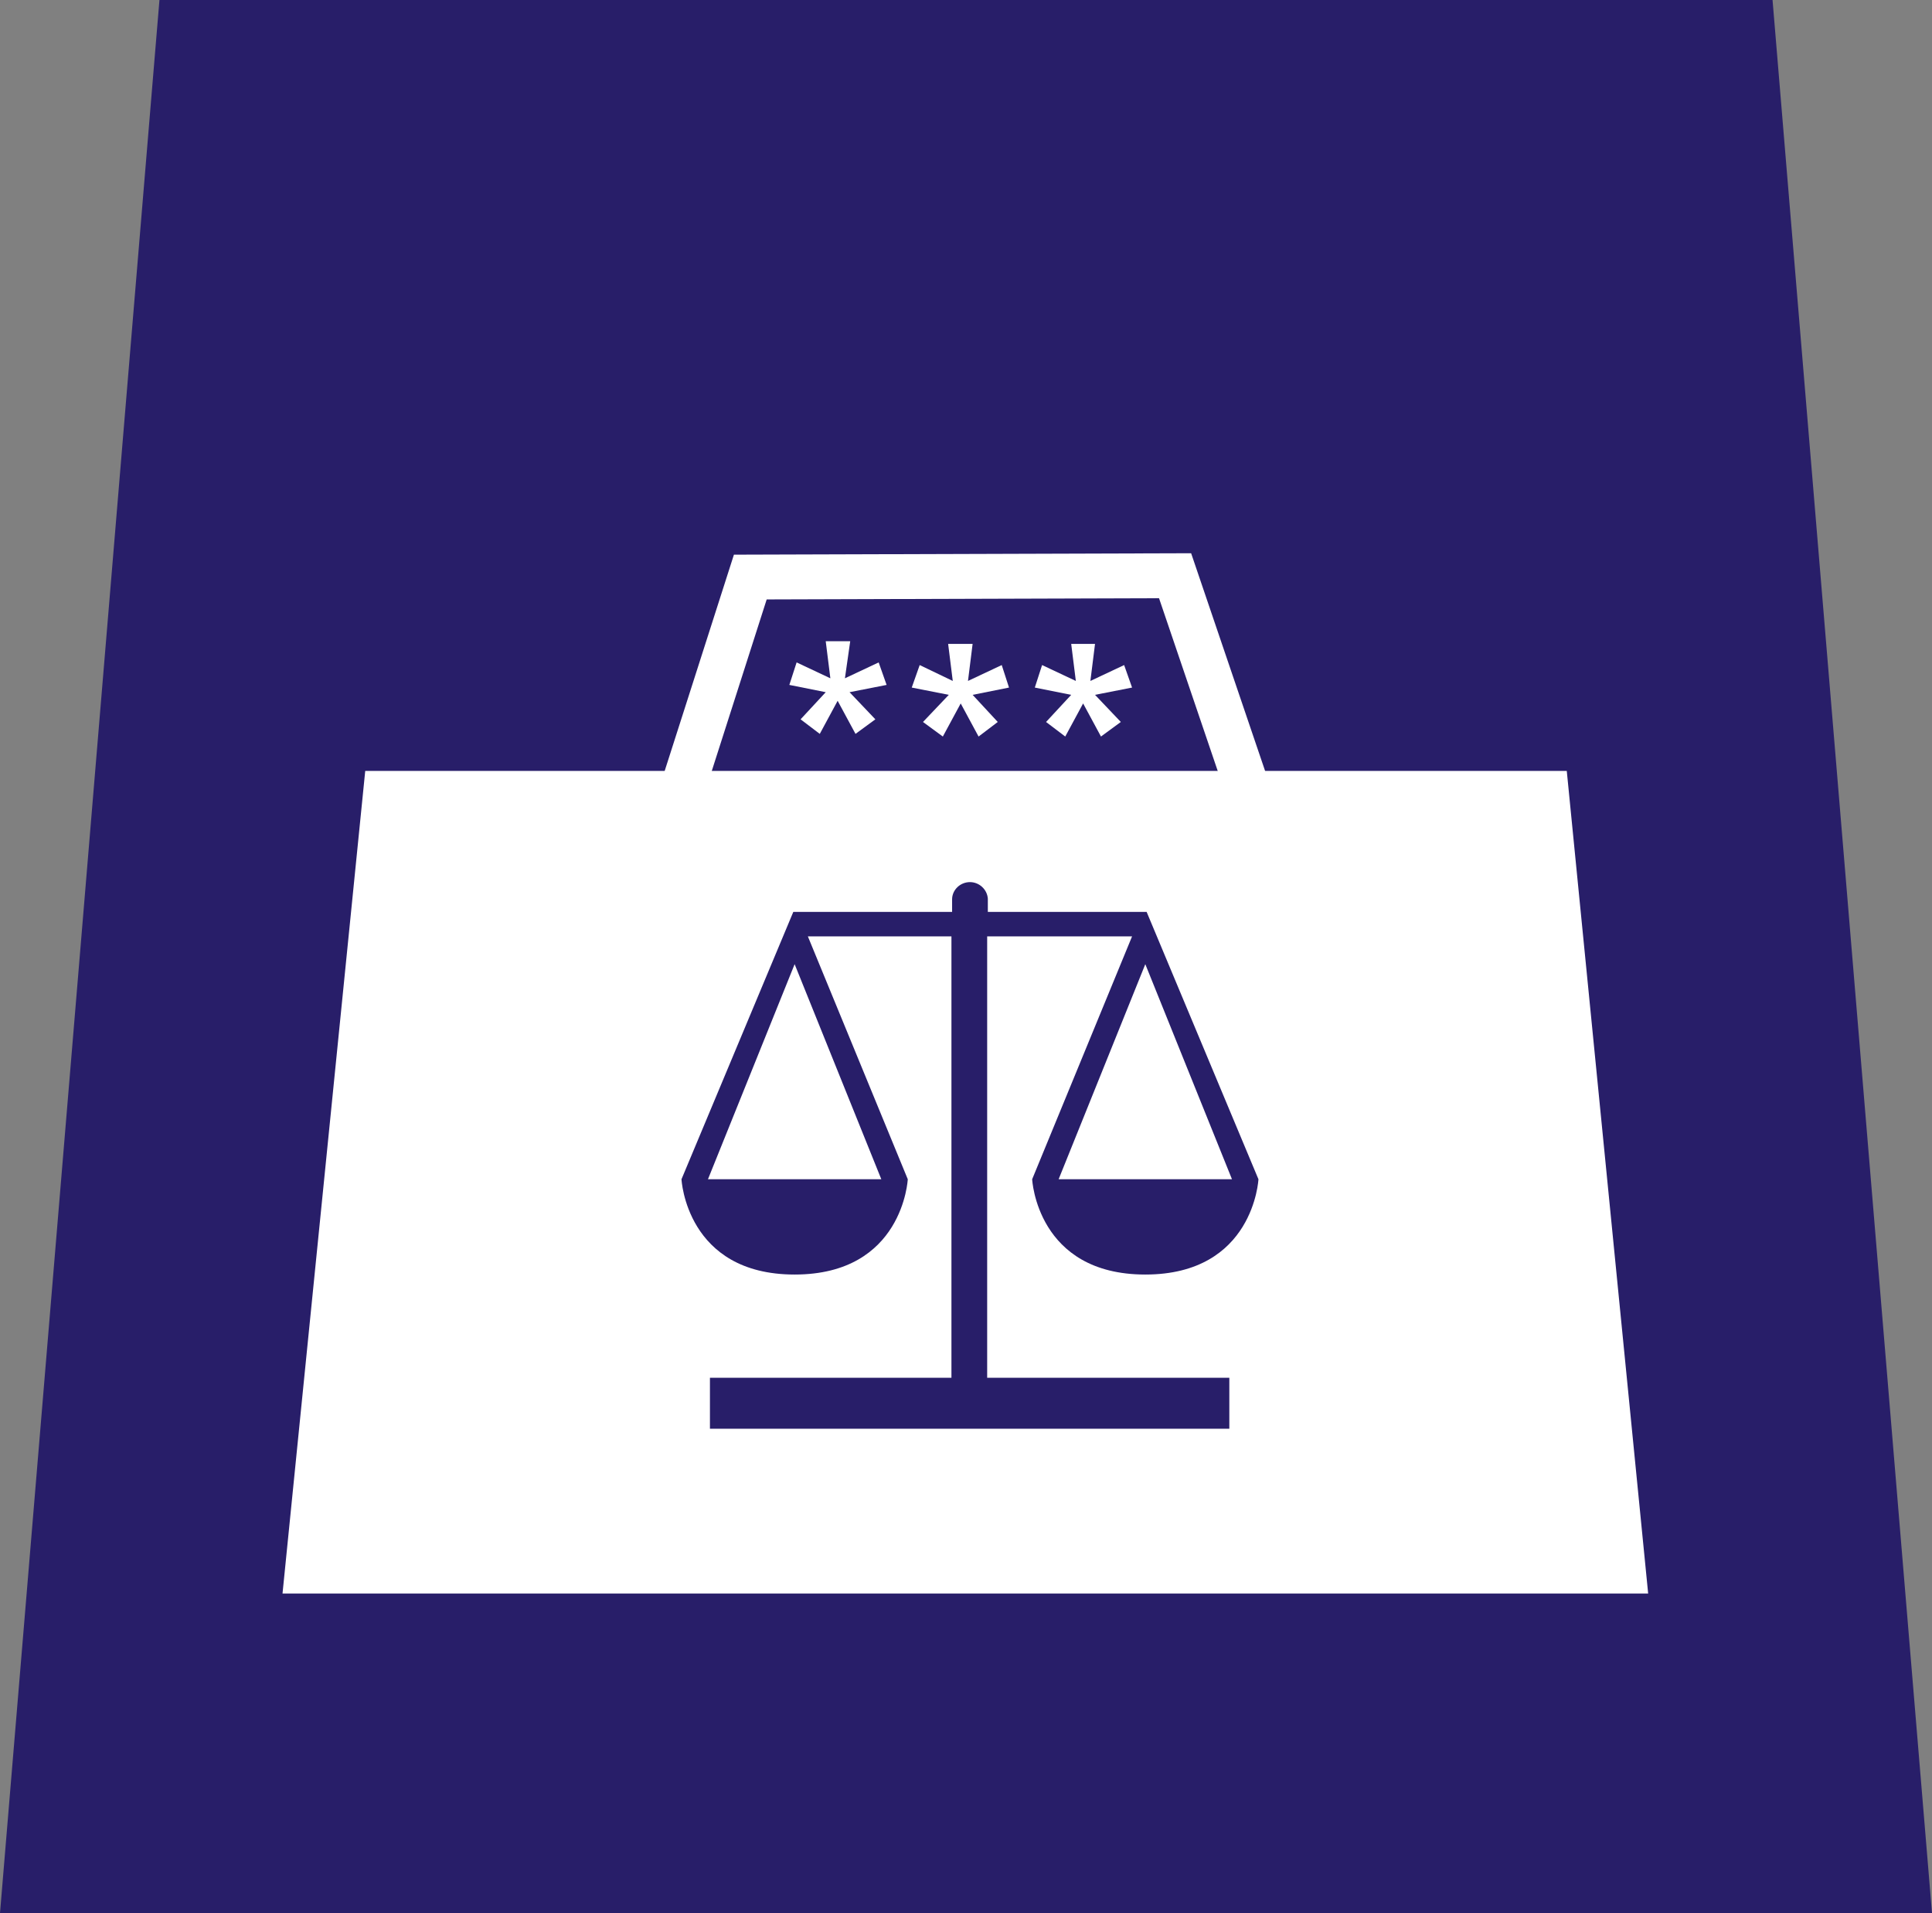 <?xml version="1.0" encoding="UTF-8"?> <!-- Generator: Adobe Illustrator 25.1.0, SVG Export Plug-In . SVG Version: 6.00 Build 0) --> <svg xmlns="http://www.w3.org/2000/svg" xmlns:xlink="http://www.w3.org/1999/xlink" version="1.1" id="Laag_1" x="0px" y="0px" viewBox="0 0 292 289.1" style="enable-background:new 0 0 292 289.1;" xml:space="preserve"><rect x="0" y="0" width="292" height="289.1" fill="#808080" stroke="none"/> <style type="text/css"> .st0{fill:#281E69;} .st1{fill:#FFFFFF;} .st2{fill:none;stroke:#FFFFFF;stroke-width:6.78;} </style> <g> <polygon class="st0" points="0,289.1 292,289.1 267.9,0 24.1,0 0,289.1 "></polygon> <polygon class="st1" points="249.1,240.8 236.8,116.5 55.2,116.5 42.7,240.8 112.2,240.8 179.5,240.8 249.1,240.8 "></polygon> <polyline class="st2" points="102,122.8 113.4,87.2 177.6,87 189.8,122.9 "></polyline> <path class="st0" d="M149.3,141.5h21.8L156,178.2c0,0,0.7,14.4,17.1,14.4s17.1-14.4,17.1-14.4l-16.9-40.4h-24v-2h0 c-0.1-1.4-1.3-2.5-2.7-2.5c-1.5,0-2.7,1.2-2.7,2.6c0,0.1,0,0.1,0,0.2v1.7h-24L103,178.2c0,0,0.7,14.4,17.1,14.4 c16.4,0,17.1-14.4,17.1-14.4l-15.1-36.7h21.7v66.7h-36.5v7.7h78.5v-7.7h-36.6V141.5L149.3,141.5z M186.2,178.2H160l13.1-32.5 L186.2,178.2L186.2,178.2z M133.2,178.2H107l13.1-32.5L133.2,178.2L133.2,178.2z"></path> <polygon class="st1" points="125.5,102.5 120.4,100.1 119.3,103.5 124.8,104.6 121,108.7 123.9,110.9 126.6,105.9 129.3,110.9 132.3,108.7 128.4,104.6 134,103.5 132.8,100.1 127.7,102.5 128.5,96.9 124.8,96.9 125.5,102.5 "></polygon> <polygon class="st1" points="144,102.9 139,100.5 137.8,103.9 143.4,105 139.5,109.1 142.5,111.3 145.2,106.3 147.9,111.3 150.8,109.1 147,105 152.5,103.9 151.4,100.5 146.3,102.9 147,97.3 143.3,97.3 144,102.9 "></polygon> <polygon class="st1" points="162.6,102.9 157.5,100.5 156.4,103.9 161.9,105 158.1,109.1 161,111.3 163.7,106.3 166.4,111.3 169.4,109.1 165.5,105 171.1,103.9 169.9,100.5 164.8,102.9 165.5,97.3 161.9,97.3 162.6,102.9 "></polygon> </g> </svg> 